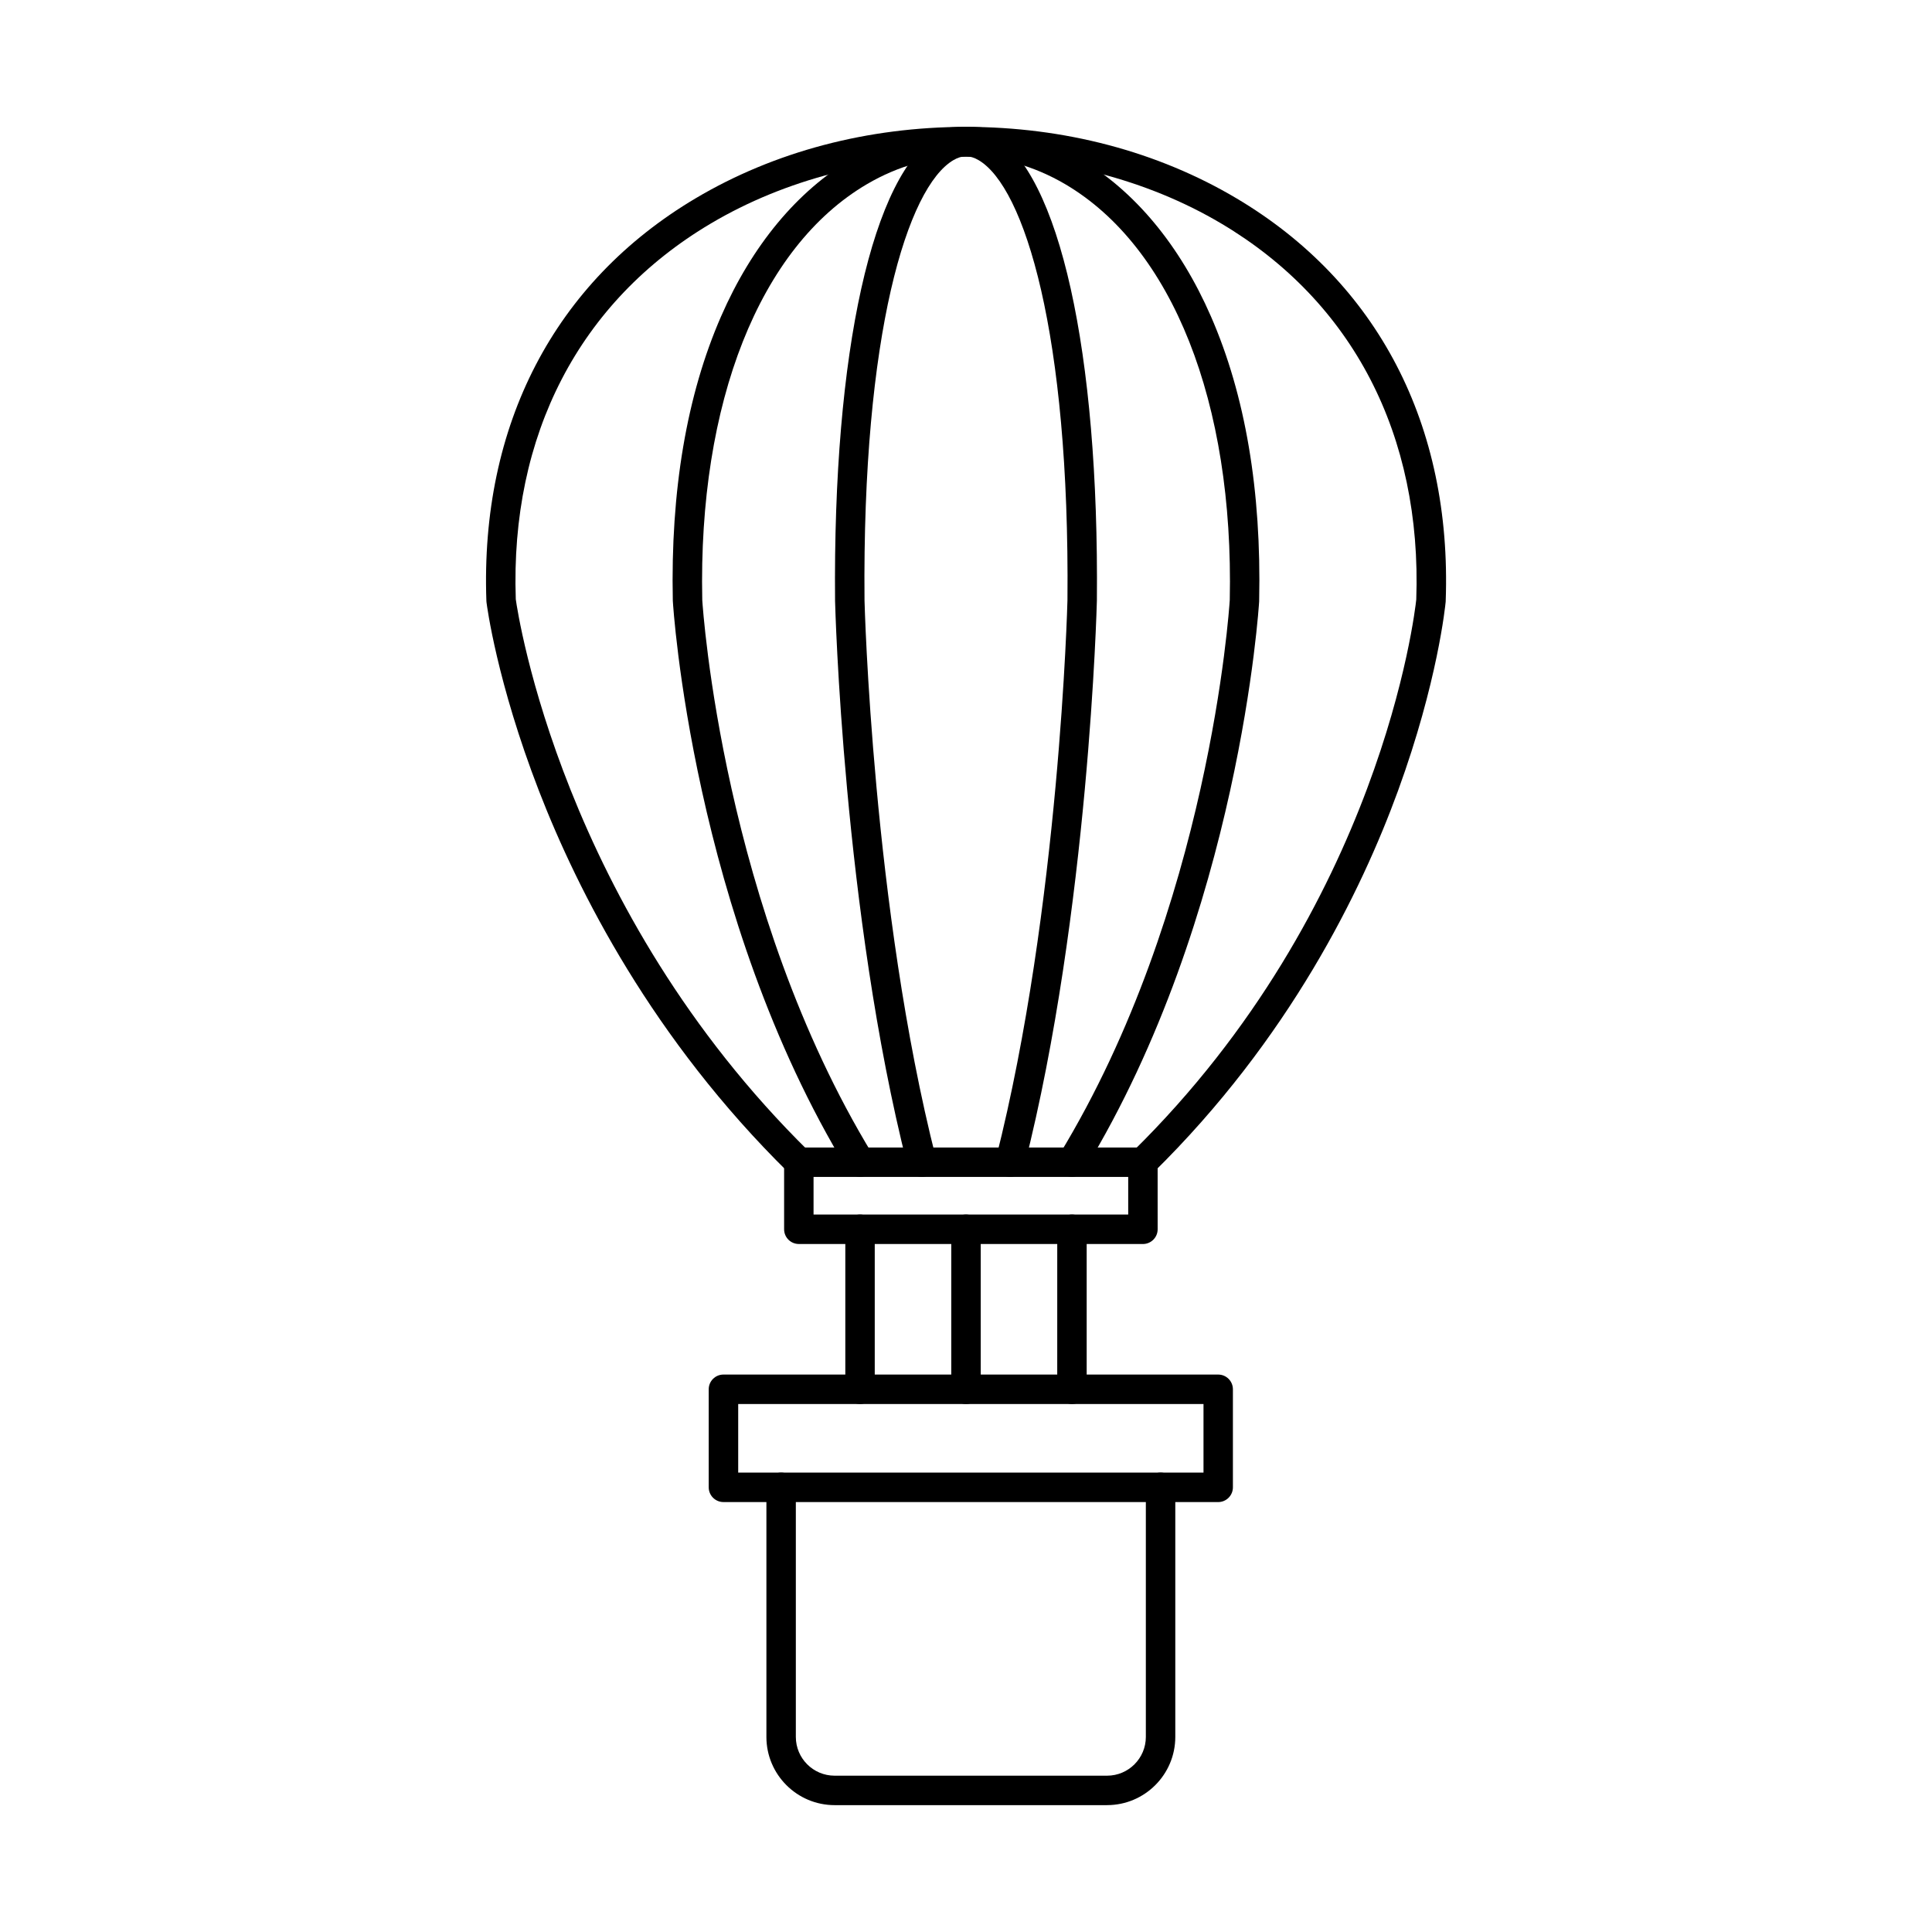 <?xml version="1.0" encoding="UTF-8"?>
<!-- Uploaded to: ICON Repo, www.iconrepo.com, Generator: ICON Repo Mixer Tools -->
<svg fill="#000000" width="800px" height="800px" version="1.1" viewBox="144 144 512 512" xmlns="http://www.w3.org/2000/svg">
 <g fill-rule="evenodd">
  <path d="m446.89 455.89c-1.008 0-2.012-0.395-2.785-1.168-1.504-1.535-1.484-4.004 0.051-5.516 65.832-64.727 74.824-143.06 75.168-146.32 1.523-43.574-16.812-78.957-51.648-99.633-39.844-23.641-95.496-23.641-135.34 0-34.824 20.664-53.164 56.02-51.648 99.559 0.559 4.012 12.305 82.047 77.75 146.39 1.535 1.512 1.555 3.981 0.051 5.516-1.512 1.535-3.981 1.555-5.516 0.039-35.984-35.375-55.816-74.52-66.125-101.11-11.184-28.883-13.816-49.172-13.918-50.016-0.02-0.121-0.031-0.234-0.031-0.355-1.676-46.613 18.023-84.516 55.461-106.73 20.859-12.375 45.637-18.918 71.652-18.918 26.02 0 50.797 6.543 71.645 18.918 37.445 22.219 57.145 60.121 55.469 106.73 0 0.082-0.012 0.152-0.012 0.234-0.078 0.844-2.082 21.152-12.629 50.066-9.711 26.617-28.852 65.793-64.855 101.19-0.75 0.75-1.746 1.129-2.731 1.129z"/>
  <path d="m371.92 455.89c-1.309 0-2.602-0.672-3.332-1.879-41.176-67.59-46.234-149.83-46.273-150.65 0-0.043-0.012-0.09-0.012-0.133-0.617-29.156 3.676-54.516 12.789-75.383 8.219-18.836 20.227-33.281 34.703-41.785 19.203-11.266 41.207-11.266 60.398 0 14.488 8.504 26.496 22.949 34.715 41.785 9.113 20.867 13.41 46.223 12.781 75.383v0.133c-0.051 0.824-5.102 83.062-46.273 150.65-1.117 1.84-3.527 2.43-5.363 1.312-1.836-1.129-2.418-3.523-1.301-5.363 39.691-65.172 44.984-144.34 45.148-146.97 1.109-52.309-15.207-93.496-43.645-110.2-16.68-9.785-35.82-9.781-52.504 0.012-28.434 16.691-44.75 57.879-43.645 110.19 0.164 2.609 5.484 81.852 45.148 146.97 1.117 1.84 0.539 4.238-1.301 5.363-0.641 0.387-1.34 0.57-2.031 0.57z"/>
  <path d="m411.72 455.89c-0.328 0-0.652-0.039-0.965-0.121-2.09-0.527-3.352-2.652-2.824-4.746 16.855-66.32 18.938-147.17 18.957-147.97 0.633-70.711-11.398-109.55-23.598-116.64-2.242-1.312-4.34-1.312-6.582 0-12.199 7.09-24.238 45.93-23.602 116.69 0.02 0.75 2.094 81.598 18.957 147.92 0.531 2.094-0.73 4.215-2.824 4.746-2.082 0.527-4.207-0.73-4.746-2.824-17.078-67.191-19.172-148.89-19.191-149.71-0.59-66.047 9.938-113.37 27.48-123.57 4.656-2.703 9.773-2.703 14.426 0 17.547 10.199 28.07 57.523 27.48 123.51-0.02 0.871-2.125 82.574-19.199 149.77-0.445 1.766-2.031 2.945-3.769 2.945z"/>
  <path d="m371.92 516.07c-2.152 0-3.902-1.746-3.902-3.898v-42.406c0-2.156 1.746-3.902 3.898-3.902 2.156 0 3.902 1.746 3.902 3.902v42.402c0 2.152-1.75 3.902-3.902 3.902z"/>
  <path d="m339.63 534.26h123.31v-18.184h-123.31zm127.21 7.801h-131.12c-2.152 0-3.902-1.746-3.902-3.902v-25.988c0-2.152 1.746-3.898 3.898-3.898h131.12c2.156 0 3.898 1.746 3.898 3.902v25.988c0 2.152-1.75 3.902-3.902 3.902z"/>
  <path d="m437.39 622.38h-72.211c-9.965 0-18.074-8.105-18.074-18.074v-66.148c0-2.156 1.746-3.902 3.898-3.902 2.156 0 3.902 1.746 3.902 3.902v66.145c0 5.66 4.602 10.273 10.27 10.273h72.215c5.668 0 10.27-4.613 10.27-10.27v-66.148c0-2.156 1.746-3.902 3.902-3.902s3.902 1.746 3.902 3.902v66.145c0 9.965-8.105 18.074-18.07 18.074z"/>
  <path d="m428.08 516.07c-2.152 0-3.902-1.746-3.902-3.898l0.004-42.406c0-2.156 1.746-3.902 3.898-3.902s3.902 1.746 3.902 3.902v42.402c0 2.152-1.75 3.902-3.902 3.902z"/>
  <path d="m400 516.07c-2.152 0-3.902-1.746-3.902-3.898v-42.406c0-2.156 1.746-3.902 3.902-3.902s3.902 1.746 3.902 3.902l0.004 42.402c0 2.152-1.75 3.902-3.902 3.902z"/>
  <path d="m359.6 465.87h83.387v-9.977h-83.387zm87.289 7.801h-91.188c-2.156 0-3.902-1.746-3.902-3.898v-17.781c0-2.164 1.746-3.898 3.898-3.898h91.191c2.152 0 3.898 1.738 3.898 3.902l0.004 17.777c0 2.152-1.75 3.902-3.902 3.902z"/>
 </g>
</svg>